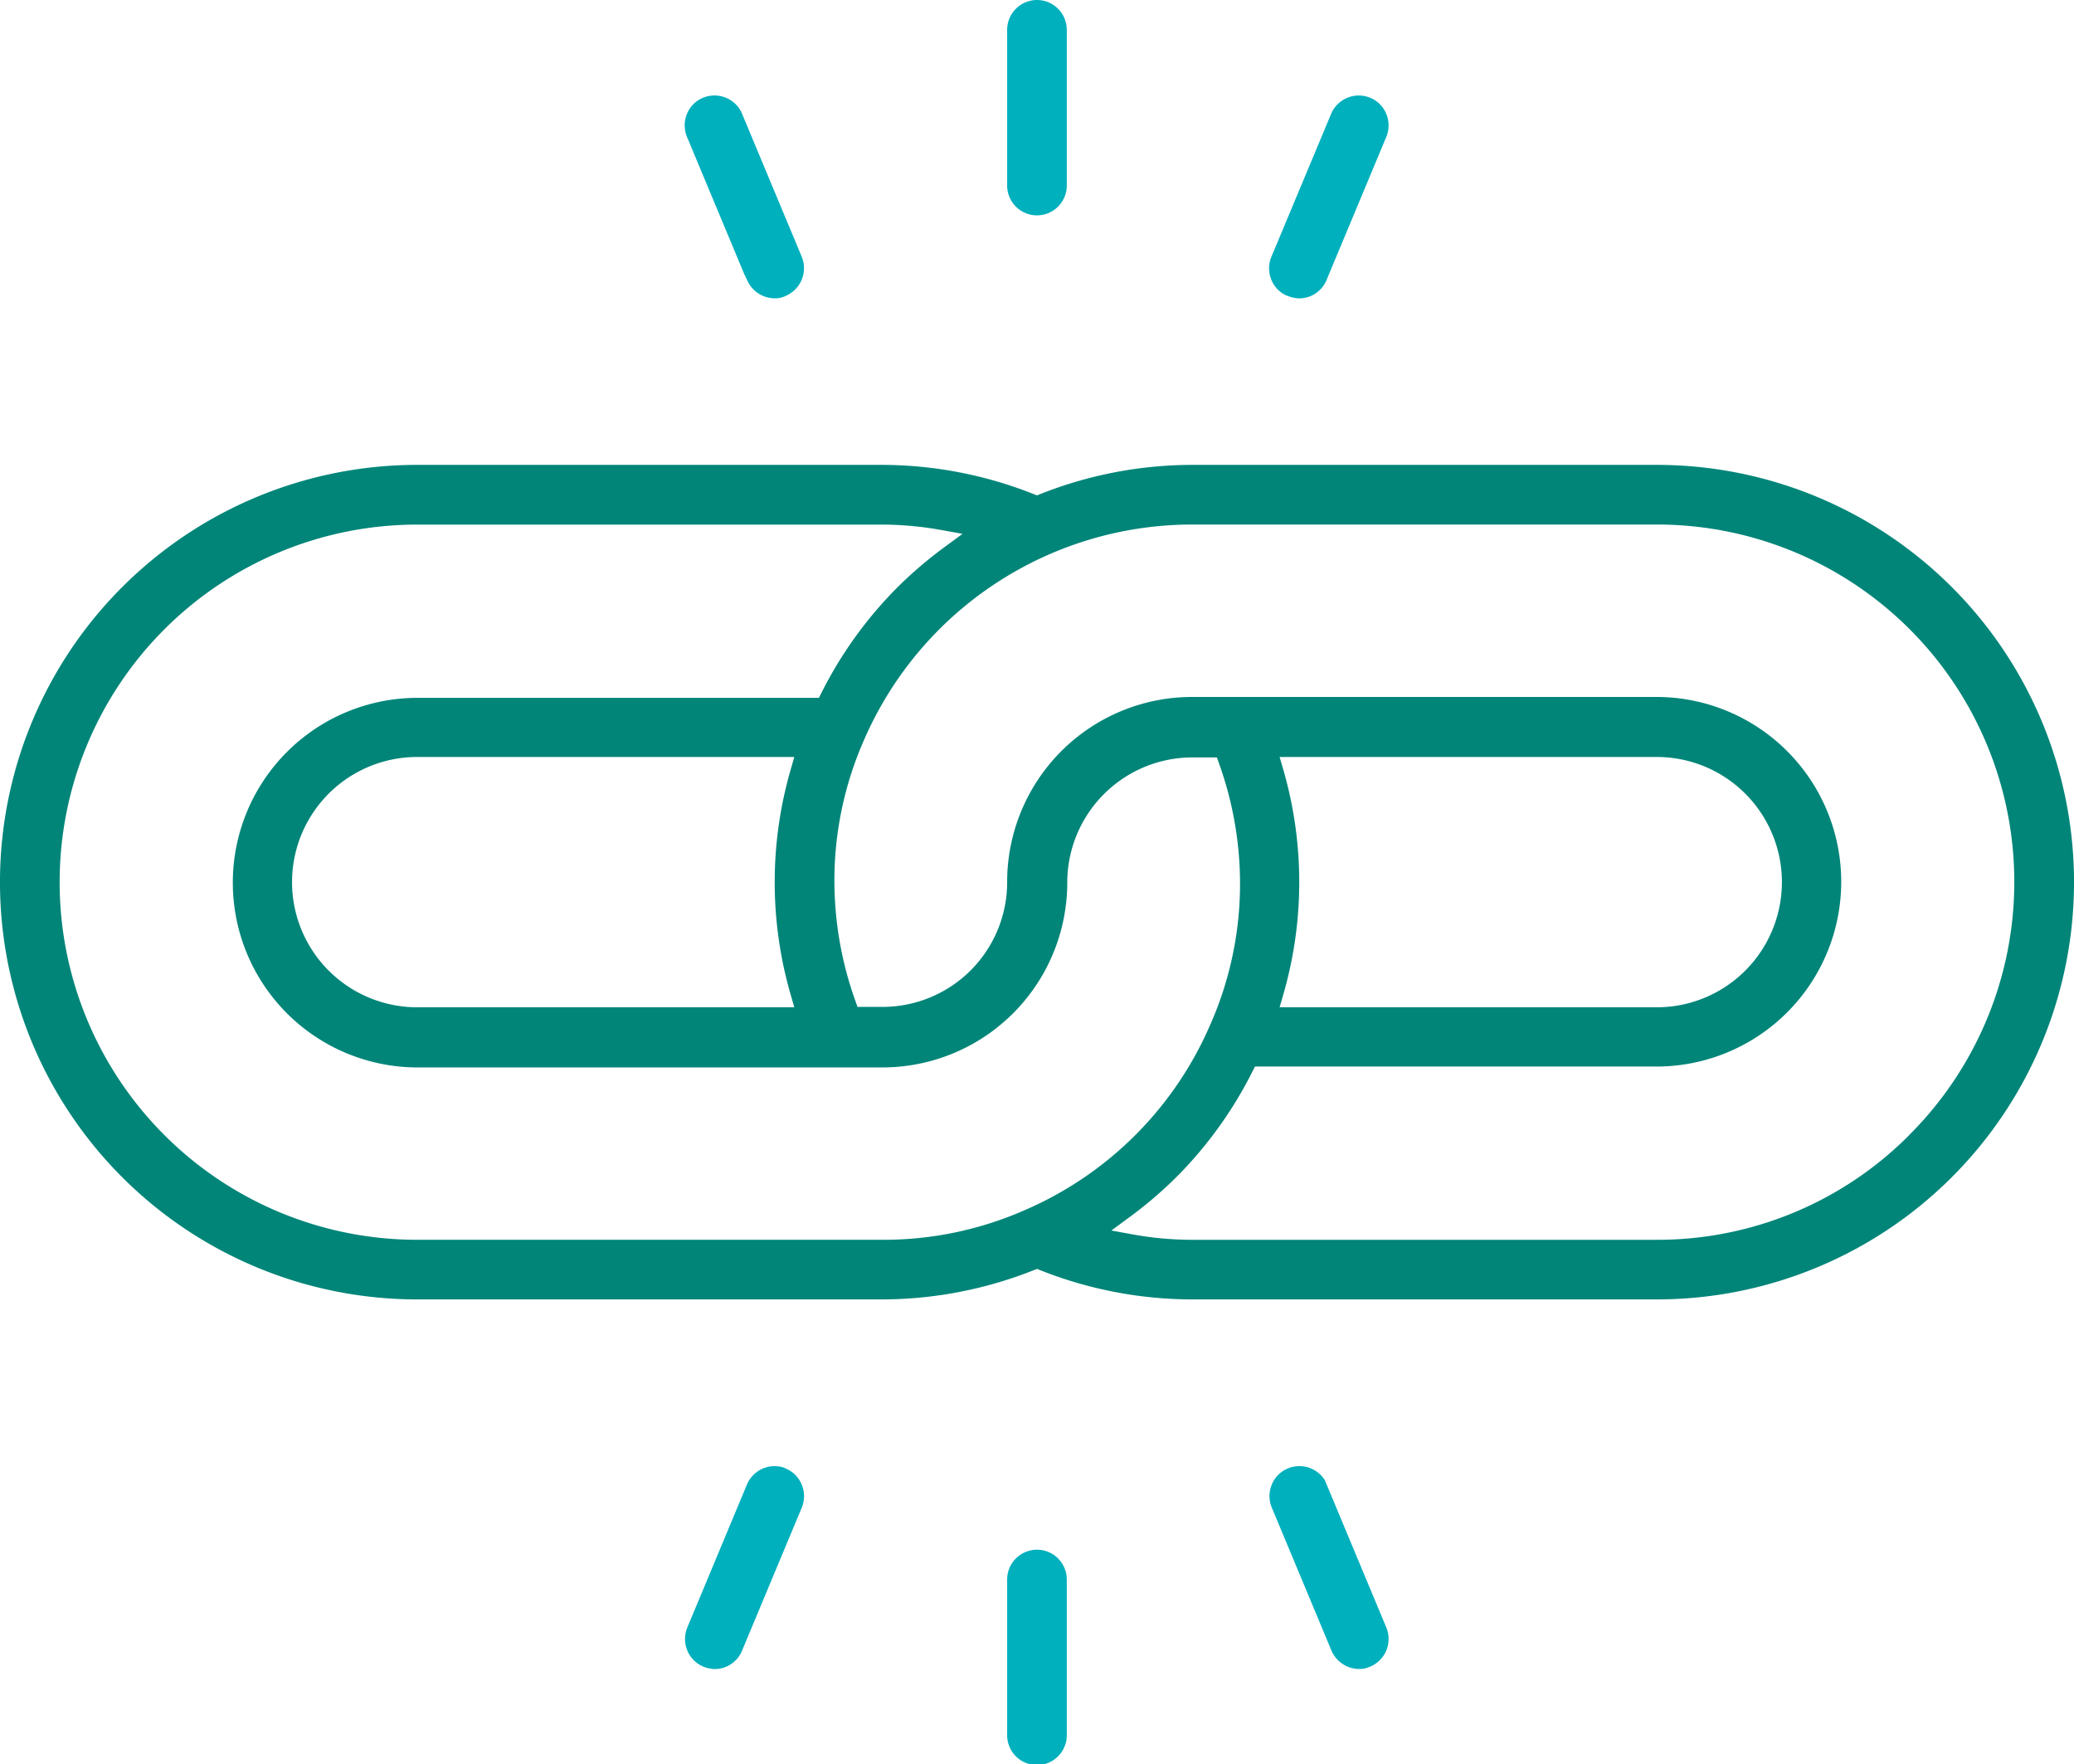 <?xml version="1.0" encoding="UTF-8"?> <svg xmlns="http://www.w3.org/2000/svg" xmlns:xlink="http://www.w3.org/1999/xlink" width="117.57" height="100" viewBox="0 0 117.57 100"><defs><clipPath id="clip-path"><rect id="Rectangle_1067" data-name="Rectangle 1067" width="117.57" height="100" fill="none"></rect></clipPath></defs><g id="Group_1110" data-name="Group 1110" clip-path="url(#clip-path)"><path id="Path_3497" data-name="Path 3497" d="M93.919,26.067H67.568a23.383,23.383,0,0,0-8.6,1.656l-.186.073-.185-.073A23.383,23.383,0,0,0,50,26.067H23.649a23.65,23.65,0,0,0,0,47.3H50a23.383,23.383,0,0,0,8.6-1.656l.185-.073.185.073a23.384,23.384,0,0,0,8.6,1.656H93.921a23.65,23.65,0,1,0,0-47.3M58.107,68.3a19.859,19.859,0,0,1-8.085,1.688H23.649a20.268,20.268,0,0,1,0-40.536H50a19.056,19.056,0,0,1,3.405.315l1.159.208-.95.7a23.5,23.5,0,0,0-2.752,2.344,23.21,23.21,0,0,0-4.3,5.975l-.141.277H23.672a10.474,10.474,0,0,0,0,20.948H50.023A10.478,10.478,0,0,0,60.5,49.74a7.1,7.1,0,0,1,7.093-7.093h1.39l.119.337a20.224,20.224,0,0,1,1.193,6.756,19.742,19.742,0,0,1-1.713,8.112A20.126,20.126,0,0,1,58.107,68.3M44.842,56.164l.186.646H23.649a7.093,7.093,0,1,1,0-14.187H45.028l-.186.646a22.935,22.935,0,0,0,0,12.9m63.4,7.874h0a20.13,20.13,0,0,1-14.323,5.946H67.567a19.056,19.056,0,0,1-3.405-.315L63,69.462l.95-.7A23.5,23.5,0,0,0,66.7,66.421,23.2,23.2,0,0,0,71,60.446l.141-.277H93.9a10.474,10.474,0,0,0,0-20.948H67.568A10.485,10.485,0,0,0,57.093,49.694,7.066,7.066,0,0,1,50,56.788h-1.39l-.119-.337A20.216,20.216,0,0,1,47.3,49.694a19.733,19.733,0,0,1,1.713-8.111A20.278,20.278,0,0,1,67.568,29.448H93.919a20.255,20.255,0,0,1,14.322,34.59M72.725,43.269l-.186-.646H93.918a7.093,7.093,0,1,1,0,14.187H72.539l.186-.646a22.935,22.935,0,0,0,0-12.9" transform="translate(0 0.282)" fill="#008578"></path><path id="Path_3498" data-name="Path 3498" d="M58.173,0a1.693,1.693,0,0,0-1.691,1.69v8.784a1.691,1.691,0,1,0,3.381,0V1.69A1.692,1.692,0,0,0,58.173,0" transform="translate(0.611 0)" fill="#00b0bd"></path><path id="Path_3499" data-name="Path 3499" d="M44.088,16.727a1.707,1.707,0,0,0,.945-2.232l-3.381-8.1a1.665,1.665,0,0,0-.916-.912,1.7,1.7,0,0,0-1.3,0,1.659,1.659,0,0,0-.91.915,1.7,1.7,0,0,0,0,1.3l3.256,7.8.146.3a1.715,1.715,0,0,0,1.555,1.052,1.328,1.328,0,0,0,.608-.122" transform="translate(0.416 0.058)" fill="#00b0bd"></path><path id="Path_3500" data-name="Path 3500" d="M74.433,15.8,77.815,7.7a1.7,1.7,0,0,0,0-1.3,1.658,1.658,0,0,0-.911-.915,1.7,1.7,0,0,0-2.22.918L71.3,14.5a1.7,1.7,0,0,0,0,1.3,1.666,1.666,0,0,0,.849.89l.072.021a1.9,1.9,0,0,0,.654.143A1.677,1.677,0,0,0,74.433,15.8" transform="translate(0.771 0.058)" fill="#00b0bd"></path><path id="Path_3501" data-name="Path 3501" d="M58.173,86.894a1.693,1.693,0,0,0-1.691,1.69v8.784a1.691,1.691,0,1,0,3.381,0V88.584a1.692,1.692,0,0,0-1.69-1.69" transform="translate(0.611 0.941)" fill="#00b0bd"></path><path id="Path_3502" data-name="Path 3502" d="M44.122,82.339l-.139-.058a1.7,1.7,0,0,0-2.059.976l-3.379,8.1a1.708,1.708,0,0,0,0,1.3,1.667,1.667,0,0,0,.911.915,1.868,1.868,0,0,0,.643.138,1.678,1.678,0,0,0,1.553-1.049l3.382-8.1a1.7,1.7,0,0,0,0-1.3,1.666,1.666,0,0,0-.911-.916" transform="translate(0.416 0.89)" fill="#00b0bd"></path><path id="Path_3503" data-name="Path 3503" d="M76.87,93.586a1.7,1.7,0,0,0,.945-2.232L74.333,83.01a1.7,1.7,0,0,0-2.1-.669,1.659,1.659,0,0,0-.91.915,1.7,1.7,0,0,0,0,1.3l3.38,8.1a1.716,1.716,0,0,0,1.554,1.05,1.335,1.335,0,0,0,.609-.122" transform="translate(0.771 0.89)" fill="#00b0bd"></path></g></svg> 